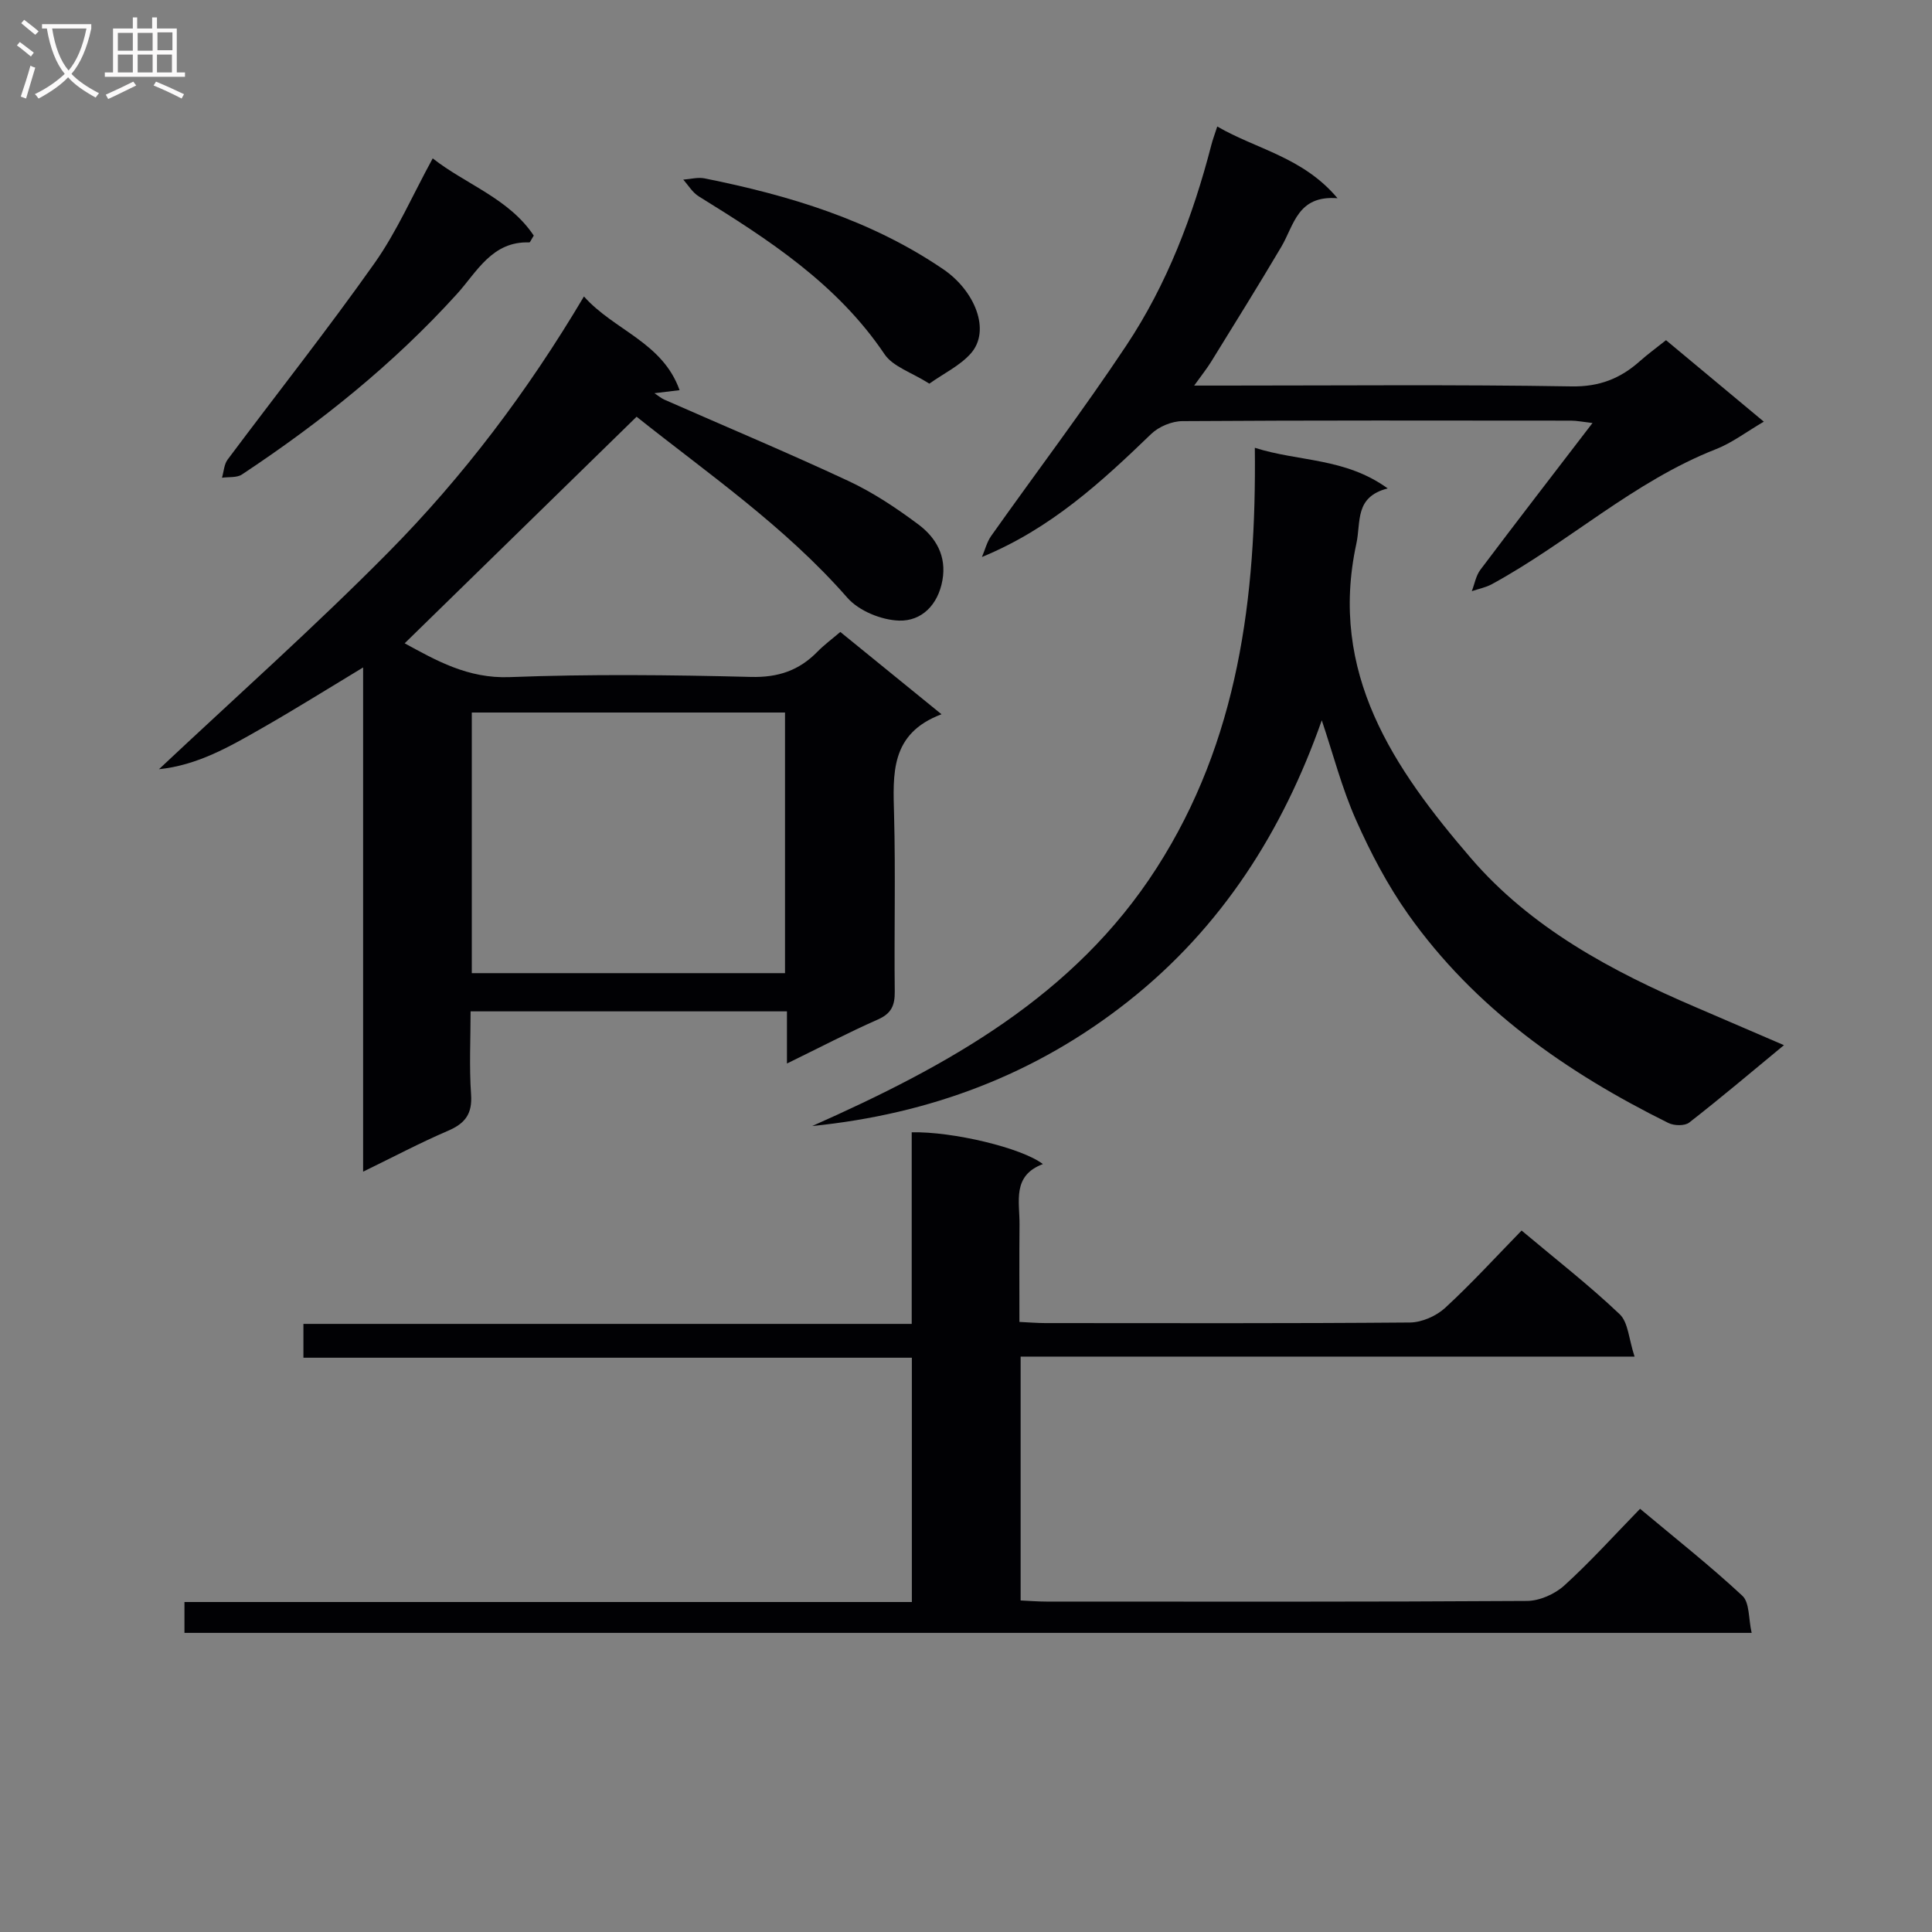 <svg enable-background="new 0 0 400 400" viewBox="0 0 400 400" xmlns="http://www.w3.org/2000/svg"><rect x="0" y="0" width="400" height="400" fill="#808080" stroke="none"/><g fill="#010104"><path d="m120.9 61.38c6.28 7.05 16.26 9.45 19.8 19.4-1.87.23-3.3.4-5.21.63.87.57 1.41 1.04 2.03 1.32 12.74 5.61 25.59 10.99 38.2 16.88 5.08 2.38 9.86 5.57 14.38 8.94 3.66 2.73 5.92 6.54 5.02 11.59-.92 5.13-4.33 8.48-8.96 8.35-3.68-.11-8.34-2.01-10.73-4.74-12.95-14.79-28.99-25.8-43.63-37.47-16.22 15.85-32.1 31.35-48.02 46.91 6.47 3.52 13.06 7.33 21.73 7 16.64-.64 33.33-.46 49.98-.04 5.64.14 9.96-1.34 13.76-5.23 1.37-1.4 2.97-2.58 4.73-4.08 6.86 5.58 13.51 10.99 20.95 17.04-10.69 4.01-10.04 12.4-9.82 20.93.32 12.16 0 24.33.14 36.49.03 2.84-.69 4.53-3.46 5.76-6.18 2.73-12.18 5.87-18.86 9.13 0-3.98 0-7.24 0-10.8-21.81 0-43.24 0-65.5 0 0 5.7-.3 11.48.1 17.21.28 4.01-1.22 5.99-4.76 7.51-5.75 2.47-11.3 5.41-17.59 8.47 0-34.93 0-69.15 0-104.39-7.53 4.54-14.21 8.73-21.05 12.63-6.6 3.77-13.22 7.61-21.22 8.44 15.89-14.94 32.22-29.46 47.54-44.96 15.44-15.63 28.72-33.15 40.45-52.92zm-23.22 140.1h64.85c0-18.22 0-36.1 0-53.96-21.8 0-43.2 0-64.85 0z"/><path d="m188.79 331.68c0-17.32 0-33.62 0-50.58-42.01 0-83.88 0-125.97 0 0-2.6 0-4.55 0-7h125.94c0-13.55 0-26.62 0-39.67 8.42-.19 22.76 3.2 27.16 6.58-6.43 2.41-4.79 7.77-4.84 12.52-.06 6.62-.02 13.24-.02 20.16 2.12.1 3.74.24 5.36.24 25.16.01 50.33.09 75.49-.12 2.46-.02 5.43-1.33 7.27-3.01 5.49-5.05 10.54-10.59 15.85-16.03 7.2 6.04 14.04 11.37 20.3 17.32 1.79 1.69 1.89 5.16 3.09 8.78-43.15 0-85 0-127.11 0v50.49c1.79.08 3.57.23 5.34.23 33.16.01 66.33.08 99.49-.13 2.61-.02 5.76-1.41 7.72-3.19 5.41-4.91 10.32-10.37 15.7-15.89 7.36 6.16 14.52 11.81 21.18 18.01 1.52 1.42 1.25 4.74 1.92 7.68-108.64 0-216.38 0-324.47 0 0-1.93 0-3.83 0-6.39z"/><path d="m259.8 92.71c9.12 2.91 18.65 2.01 27.51 8.41-6.91 1.78-5.5 6.89-6.49 11.44-5.8 26.79 7.75 46.54 23.68 65.07 12.48 14.52 29.15 23.43 46.56 30.89 5.94 2.54 11.87 5.1 18.29 7.87-6.75 5.57-13.07 10.93-19.61 16.02-.93.73-3.14.68-4.32.09-21.12-10.46-40.1-23.74-53.89-43.23-4.28-6.05-7.79-12.76-10.8-19.54-2.92-6.58-4.73-13.64-7.07-20.6-8.04 22.85-20.65 42.83-40.07 58.18-19.22 15.19-41.09 23.36-65.43 25.82 27.96-12.41 54.25-26.84 71.31-53.42 16.91-26.34 20.67-55.95 20.33-87z"/><path d="m344.93 70.43c6.9 5.75 13.38 11.14 20.25 16.87-3.64 2.13-6.58 4.39-9.9 5.69-17.07 6.7-30.54 19.32-46.41 27.96-1.27.69-2.76.97-4.15 1.45.58-1.49.85-3.21 1.78-4.44 7.49-9.95 15.1-19.8 23.21-30.38-2.07-.24-3.27-.49-4.47-.49-26.81-.02-53.62-.08-80.44.1-2.18.01-4.87 1.13-6.45 2.65-10.31 9.94-20.78 19.61-35.05 25.48.63-1.46 1.02-3.09 1.91-4.36 9.31-13.15 19.06-26 27.97-39.41 8.43-12.67 13.81-26.82 17.62-41.55.28-1.09.68-2.14 1.22-3.81 8.18 4.75 17.7 6.31 24.9 14.85-8.3-.65-8.99 5.58-11.64 10.06-4.73 8-9.65 15.89-14.53 23.8-.84 1.37-1.86 2.63-3.51 4.93h6.18c23.98 0 47.97-.23 71.94.17 5.78.1 10.12-1.63 14.17-5.24 1.62-1.44 3.36-2.7 5.4-4.33z"/><path d="m89.59 32.79c6.86 5.4 15.78 8.28 20.92 15.99-.58.91-.76 1.42-.92 1.41-7.72-.29-10.87 6.14-14.98 10.67-13.15 14.51-28.27 26.61-44.52 37.38-1.06.7-2.74.47-4.13.67.37-1.26.43-2.76 1.16-3.75 10.13-13.56 20.65-26.85 30.42-40.67 4.63-6.55 7.88-14.08 12.05-21.7z"/><path d="m192.41 79.43c-3.68-2.34-7.54-3.51-9.28-6.1-9.81-14.56-24-23.73-38.47-32.68-1.29-.8-2.15-2.29-3.2-3.46 1.47-.1 3.01-.54 4.41-.26 17.51 3.52 34.38 8.58 49.43 18.82 6.49 4.41 9.95 12.68 5.66 17.47-2.24 2.5-5.5 4.05-8.55 6.21z"/></g><path d="m6.4 11.7c-1-.8-1.9-1.6-2.9-2.3l.6-.7c.9.7 1.9 1.4 2.9 2.2zm-2.1 8.3c.7-2.1 1.4-4.2 2-6.4.2.1.6.3 1 .4-.7 2.3-1.3 4.4-1.9 6.4zm3-12.8c-1.1-.9-2.1-1.7-2.9-2.4l.6-.7c1 .8 2 1.5 3 2.4zm1.4-1.3v-.9h10.2v.9c-.9 4.2-2.3 7.3-4.1 9.4 1.3 1.4 3.2 2.7 5.7 4-.2.2-.4.5-.7.9-2.5-1.4-4.4-2.7-5.7-4.2-1.4 1.5-3.5 3-6.1 4.4 0 0 0 0-.1-.1-.3-.4-.5-.7-.7-.8 2.7-1.3 4.7-2.8 6.2-4.2-1.8-2.2-3-5.3-3.7-9.4zm9.2 0h-7.1c.6 3.8 1.7 6.7 3.4 8.7 1.7-2 2.9-4.8 3.7-8.7z" fill="#fbfafa"/><path d="m31.6 3.6h.9v2.3h4.1v9.1h1.7v.9h-16.6v-.9h1.7v-9.1h4.1v-2.3h.9v2.3h3.1v-2.3zm-4 13.3.6.8c-1.9.9-3.8 1.9-5.8 2.8-.2-.3-.3-.6-.5-.9 2-.9 3.9-1.8 5.7-2.7zm-3.2-10.1v3.7h3.1v-3.7zm0 4.5v3.7h3.1v-3.7zm4.1-4.5v3.7h3.1v-3.7zm0 4.5v3.7h3.1v-3.7zm9.1 9.1c-2.1-1.1-4.1-2-5.8-2.7l.5-.8c2.2.9 4.1 1.8 5.8 2.6zm-1.9-13.7h-3.1v3.7h3.1v-3.6zm-3.2 4.6v3.7h3.1v-3.7z" fill="#fbfafa"/></svg>